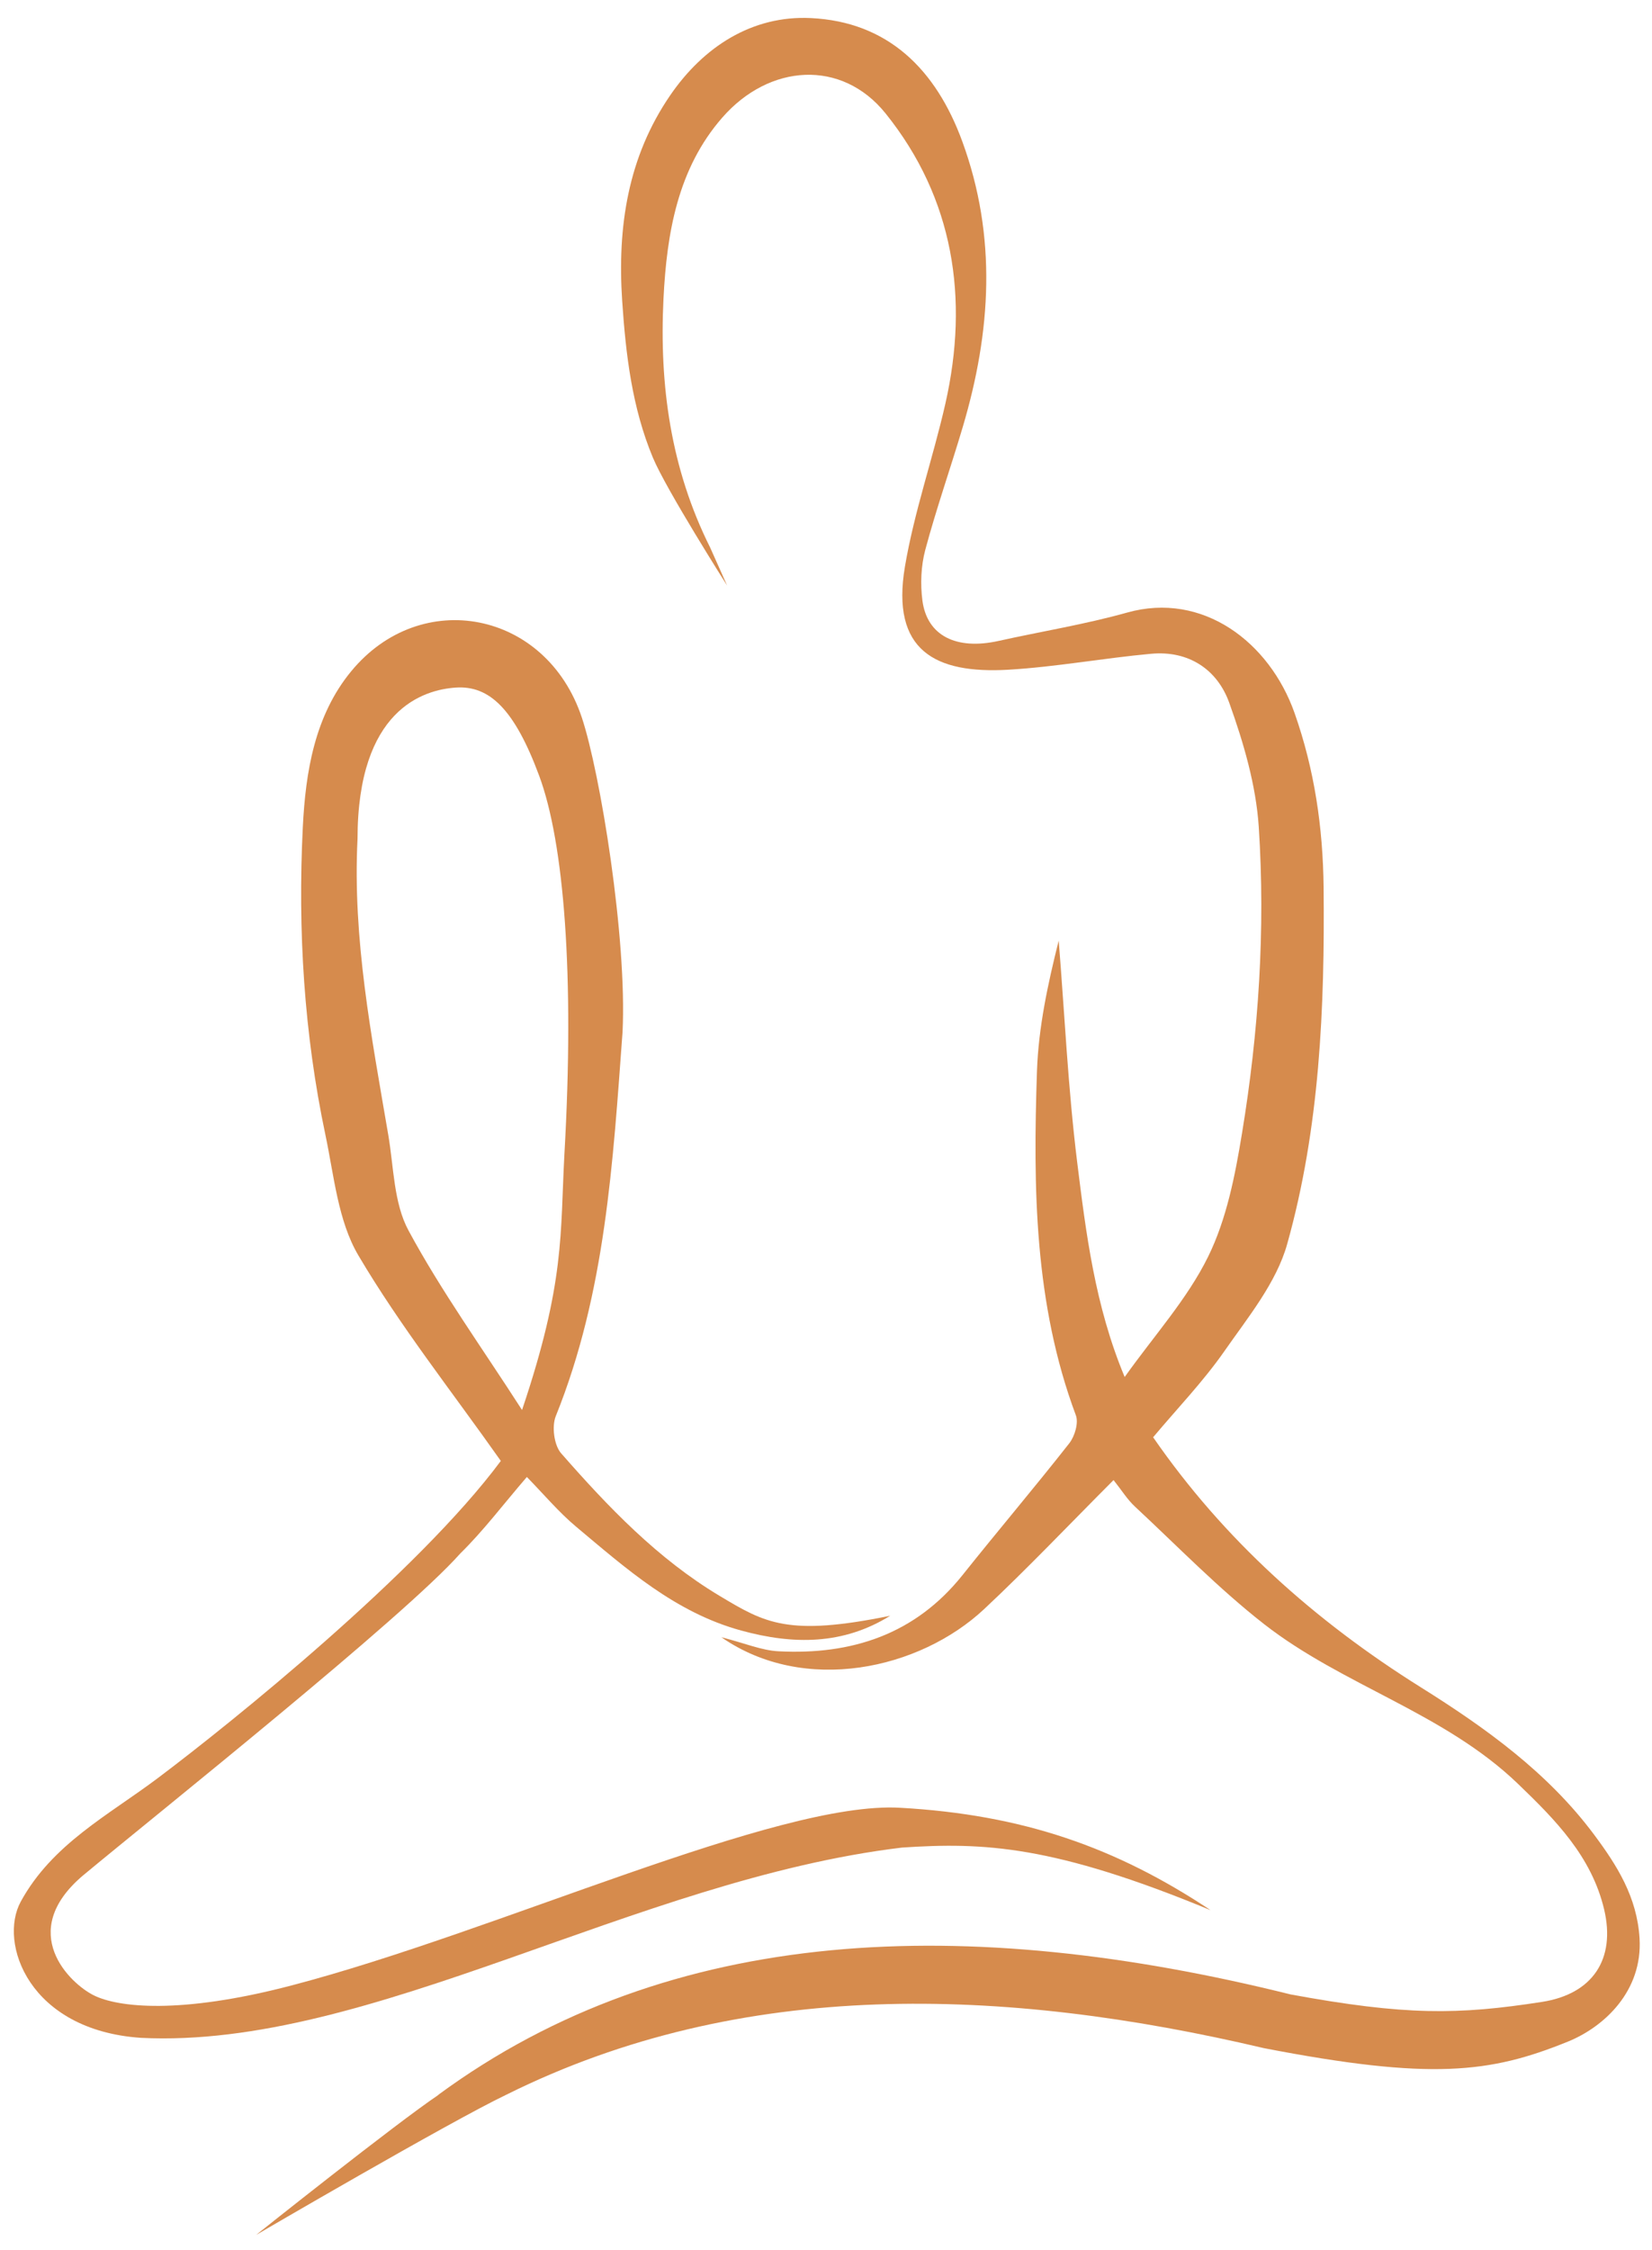 <?xml version="1.0" encoding="UTF-8"?>
<svg id="Calque_1" data-name="Calque 1" xmlns="http://www.w3.org/2000/svg" version="1.1" viewBox="0 0 288 392">
  <defs>
    <style>
      .cls-1 {
        fill: #D68B4D;
        stroke-width: 0px;
      }
    </style>
  </defs>
  <path class="cls-1" d="M76.42,364.98c40.58-29.81,92.25-31.48,148.59-17.48,19.99,3.67,29.13,3.58,43.8,1.3,8.86-1.37,12.9-7.46,10.84-16.14-2.19-9.2-8.48-15.58-15.02-21.86-12.86-12.38-30.51-17.09-44.29-27.85-7.97-6.23-15.08-13.57-22.51-20.48-1.31-1.22-2.28-2.81-3.7-4.59-7.94,7.95-15.03,15.43-22.54,22.46-11.29,10.58-31.38,14.96-45.83,4.92,4.12,1.05,7.01,2.3,9.96,2.45,12.74.66,23.83-2.93,32.1-13.3,6.14-7.7,12.52-15.21,18.6-22.95.95-1.22,1.64-3.54,1.14-4.87-7.27-19.44-7.46-39.69-6.78-59.96.26-7.61,1.89-15.18,3.79-22.75,1.03,12.85,1.63,25.75,3.21,38.53,1.55,12.5,3.11,25.11,8.29,37.51,5.16-7.25,10.91-13.58,14.54-20.95,3.23-6.55,4.71-14.16,5.91-21.48,2.91-17.65,4.09-35.52,2.93-53.36-.48-7.33-2.65-14.72-5.15-21.68-2.08-5.8-7.07-9.14-13.62-8.54-8.31.76-16.57,2.29-24.89,2.78-12.77.74-20.49-3.34-18.03-17.96,1.62-9.58,4.89-18.88,7.05-28.39,4.17-18.38,1.43-35.83-10.41-50.56-7.66-9.53-20.29-8.68-28.49.72-7.75,8.87-9.67,20.09-10.24,31.53-.75,15.06,1.26,29.63,8.13,43.36l2.96,6.63s-10.6-16.67-12.95-22.31c-3.61-8.67-4.71-17.86-5.34-27.27-.87-12.97,1.01-25.09,8.36-35.82,5.78-8.43,14.26-13.97,24.53-13.47,13.46.65,21.81,8.95,26.4,21.49,6.09,16.63,5.01,33.16.09,49.73-2.12,7.16-4.61,14.22-6.54,21.43-.75,2.81-.88,5.96-.5,8.85.82,6.15,5.93,8.65,13.28,7.02,7.47-1.66,15.06-2.88,22.41-4.94,13.16-3.7,24.82,5.13,29.19,17.51,3.47,9.85,4.95,19.93,5.06,30.37.21,20.98-.67,41.91-6.35,62.15-1.89,6.75-6.85,12.78-10.99,18.72-3.66,5.24-8.15,9.9-12.38,14.94,12.33,17.84,28.18,31.99,46.66,43.56,11.25,7.04,22.13,14.83,30.21,25.67,3.99,5.35,7.49,10.86,7.93,18.06.56,9.18-6.13,15.44-12.54,18.03-13.52,5.47-23.76,6.75-52.93,1.12-45.33-10.67-91-12.33-132.07,8.1-9.84,4.69-43.64,24.44-43.64,24.44,0,0,24.4-19.44,31.79-24.4Z"/>
  <path class="cls-1" d="M155.22,281.5c-8.2,5.1-16.88,5.1-26.02,2.59-11.51-3.15-20.03-10.78-28.79-18.11-3.02-2.53-5.59-5.61-8.56-8.64-4.1,4.75-7.55,9.35-11.61,13.33-9.79,11.05-52.33,44.94-65.82,56.14-11.58,9.85-2.23,18.8,1.96,20.86s14.93,3.37,34.41-1.73c36.05-9.42,84.64-32.17,106.1-30.97s37.68,6.91,54.15,17.84c-27.36-11.31-39.53-11.85-53.8-10.9-46.56,5.59-92.67,35.15-132.67,33.15-19.56-1.33-24.88-16.55-20.95-23.74,5.49-10.03,15.26-15.03,23.87-21.5,12.82-9.63,45.41-35.87,59.82-55.28-8.58-12.17-17.56-23.49-24.84-35.82-3.55-6.02-4.23-13.84-5.73-20.94-3.74-17.69-4.84-35.65-3.95-53.66.48-9.65,2.08-19.46,8.44-27.17,12.16-14.75,33.98-10.55,40.19,8.03,3.22,9.64,7.92,38.53,7.11,54.86-1.67,22.65-2.97,45.42-11.64,66.9-.72,1.79-.3,5.07.94,6.48,8.2,9.35,16.8,18.35,27.6,24.82,7.94,4.76,11.92,7.13,29.81,3.47ZM91.01,245.67c7.54-22.39,6.63-30.69,7.39-44.64,1.77-31.19-.07-54.19-4.4-65.86s-8.7-15.75-14.52-15.37c-5.66.37-17.14,3.82-17.15,26.37-.88,17.35,2.43,34.4,5.36,51.57.96,5.62.94,11.87,3.53,16.66,5.7,10.56,12.78,20.37,19.79,31.27Z"/>
</svg>